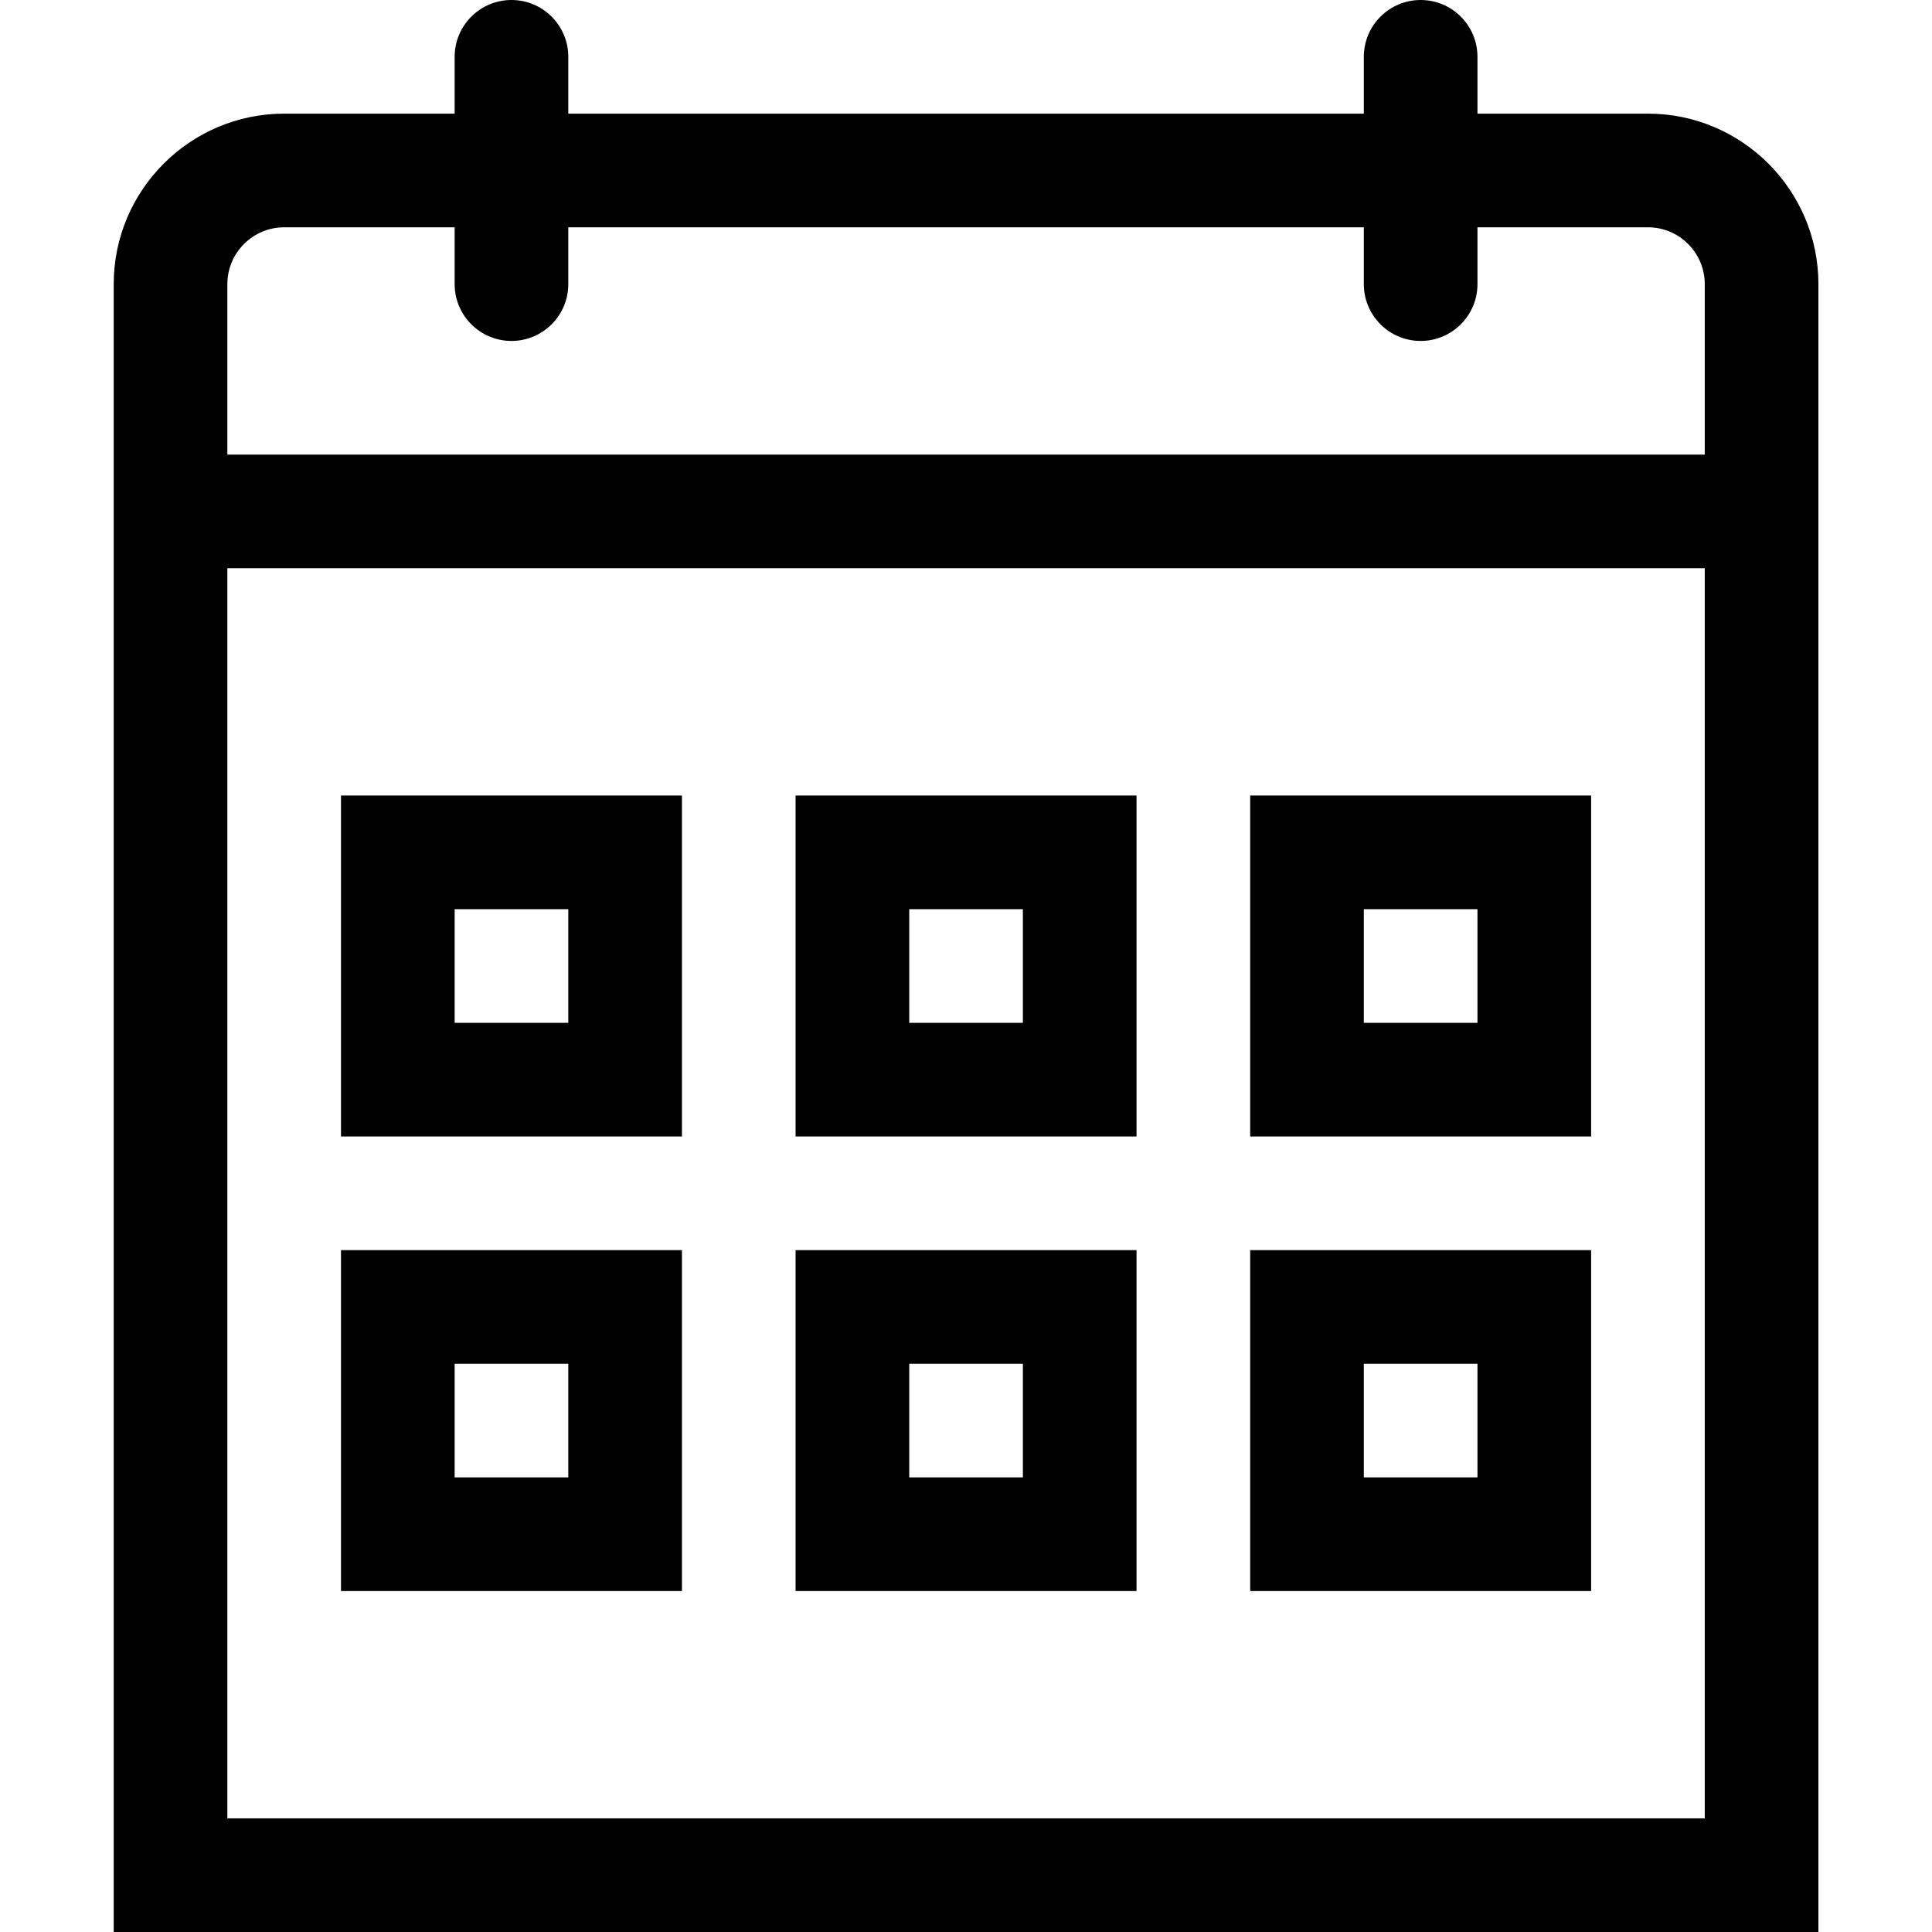 <svg viewBox="0 0 1920 1920" version="1.1" xmlns="http://www.w3.org/2000/svg">
    <path d="M1411.824,9.99999997e-05 C1442.995,9.99999997e-05 1468.294,25.299 1468.294,56.471 L1468.294,56.471 L1468.294,112.941 L1637.706,112.941 C1731.109,112.941 1807.118,188.951 1807.118,282.353 L1807.118,282.353 L1807.118,1920 L113,1920 L113,282.353 C113,188.951 189.009,112.941 282.412,112.941 L282.412,112.941 L451.823,112.941 L451.823,56.471 C451.823,25.299 477.123,9.99999997e-05 508.294,9.99999997e-05 C539.466,9.99999997e-05 564.765,25.299 564.765,56.471 L564.765,56.471 L564.765,112.941 L1355.353,112.941 L1355.353,56.471 C1355.353,25.299 1380.652,9.99999997e-05 1411.824,9.99999997e-05 Z M1694.176,564.705 L225.942,564.705 L225.942,1807.058 L1694.176,1807.058 L1694.176,564.705 Z M677.706,1242.353 L677.706,1581.177 L338.882,1581.177 L338.882,1242.353 L677.706,1242.353 Z M1129.471,1242.353 L1129.471,1581.177 L790.647,1581.177 L790.647,1242.353 L1129.471,1242.353 Z M1581.235,1242.353 L1581.235,1581.177 L1242.412,1581.177 L1242.412,1242.353 L1581.235,1242.353 Z M564.765,1355.294 L451.824,1355.294 L451.824,1468.235 L564.765,1468.235 L564.765,1355.294 Z M1016.529,1355.294 L903.588,1355.294 L903.588,1468.235 L1016.529,1468.235 L1016.529,1355.294 Z M1468.294,1355.294 L1355.353,1355.294 L1355.353,1468.235 L1468.294,1468.235 L1468.294,1355.294 Z M677.706,790.588 L677.706,1129.412 L338.882,1129.412 L338.882,790.588 L677.706,790.588 Z M1129.471,790.588 L1129.471,1129.412 L790.647,1129.412 L790.647,790.588 L1129.471,790.588 Z M1581.235,790.588 L1581.235,1129.412 L1242.412,1129.412 L1242.412,790.588 L1581.235,790.588 Z M564.765,903.53 L451.824,903.53 L451.824,1016.471 L564.765,1016.471 L564.765,903.53 Z M1016.529,903.53 L903.588,903.53 L903.588,1016.471 L1016.529,1016.471 L1016.529,903.53 Z M1468.294,903.53 L1355.353,903.53 L1355.353,1016.471 L1468.294,1016.471 L1468.294,903.53 Z M451.823,225.882 L282.412,225.882 C251.353,225.882 225.942,251.181 225.942,282.353 L225.942,282.353 L225.942,451.765 L1694.176,451.765 L1694.176,282.353 C1694.176,251.181 1668.765,225.882 1637.706,225.882 L1637.706,225.882 L1468.294,225.882 L1468.294,282.353 C1468.294,313.525 1442.995,338.824 1411.824,338.824 C1380.652,338.824 1355.353,313.525 1355.353,282.353 L1355.353,282.353 L1355.353,225.882 L564.765,225.882 L564.765,282.353 C564.765,313.525 539.466,338.824 508.294,338.824 C477.123,338.824 451.823,313.525 451.823,282.353 L451.823,282.353 L451.823,225.882 Z" stroke="none" stroke-width="1" fill-rule="evenodd"/>
</svg>
